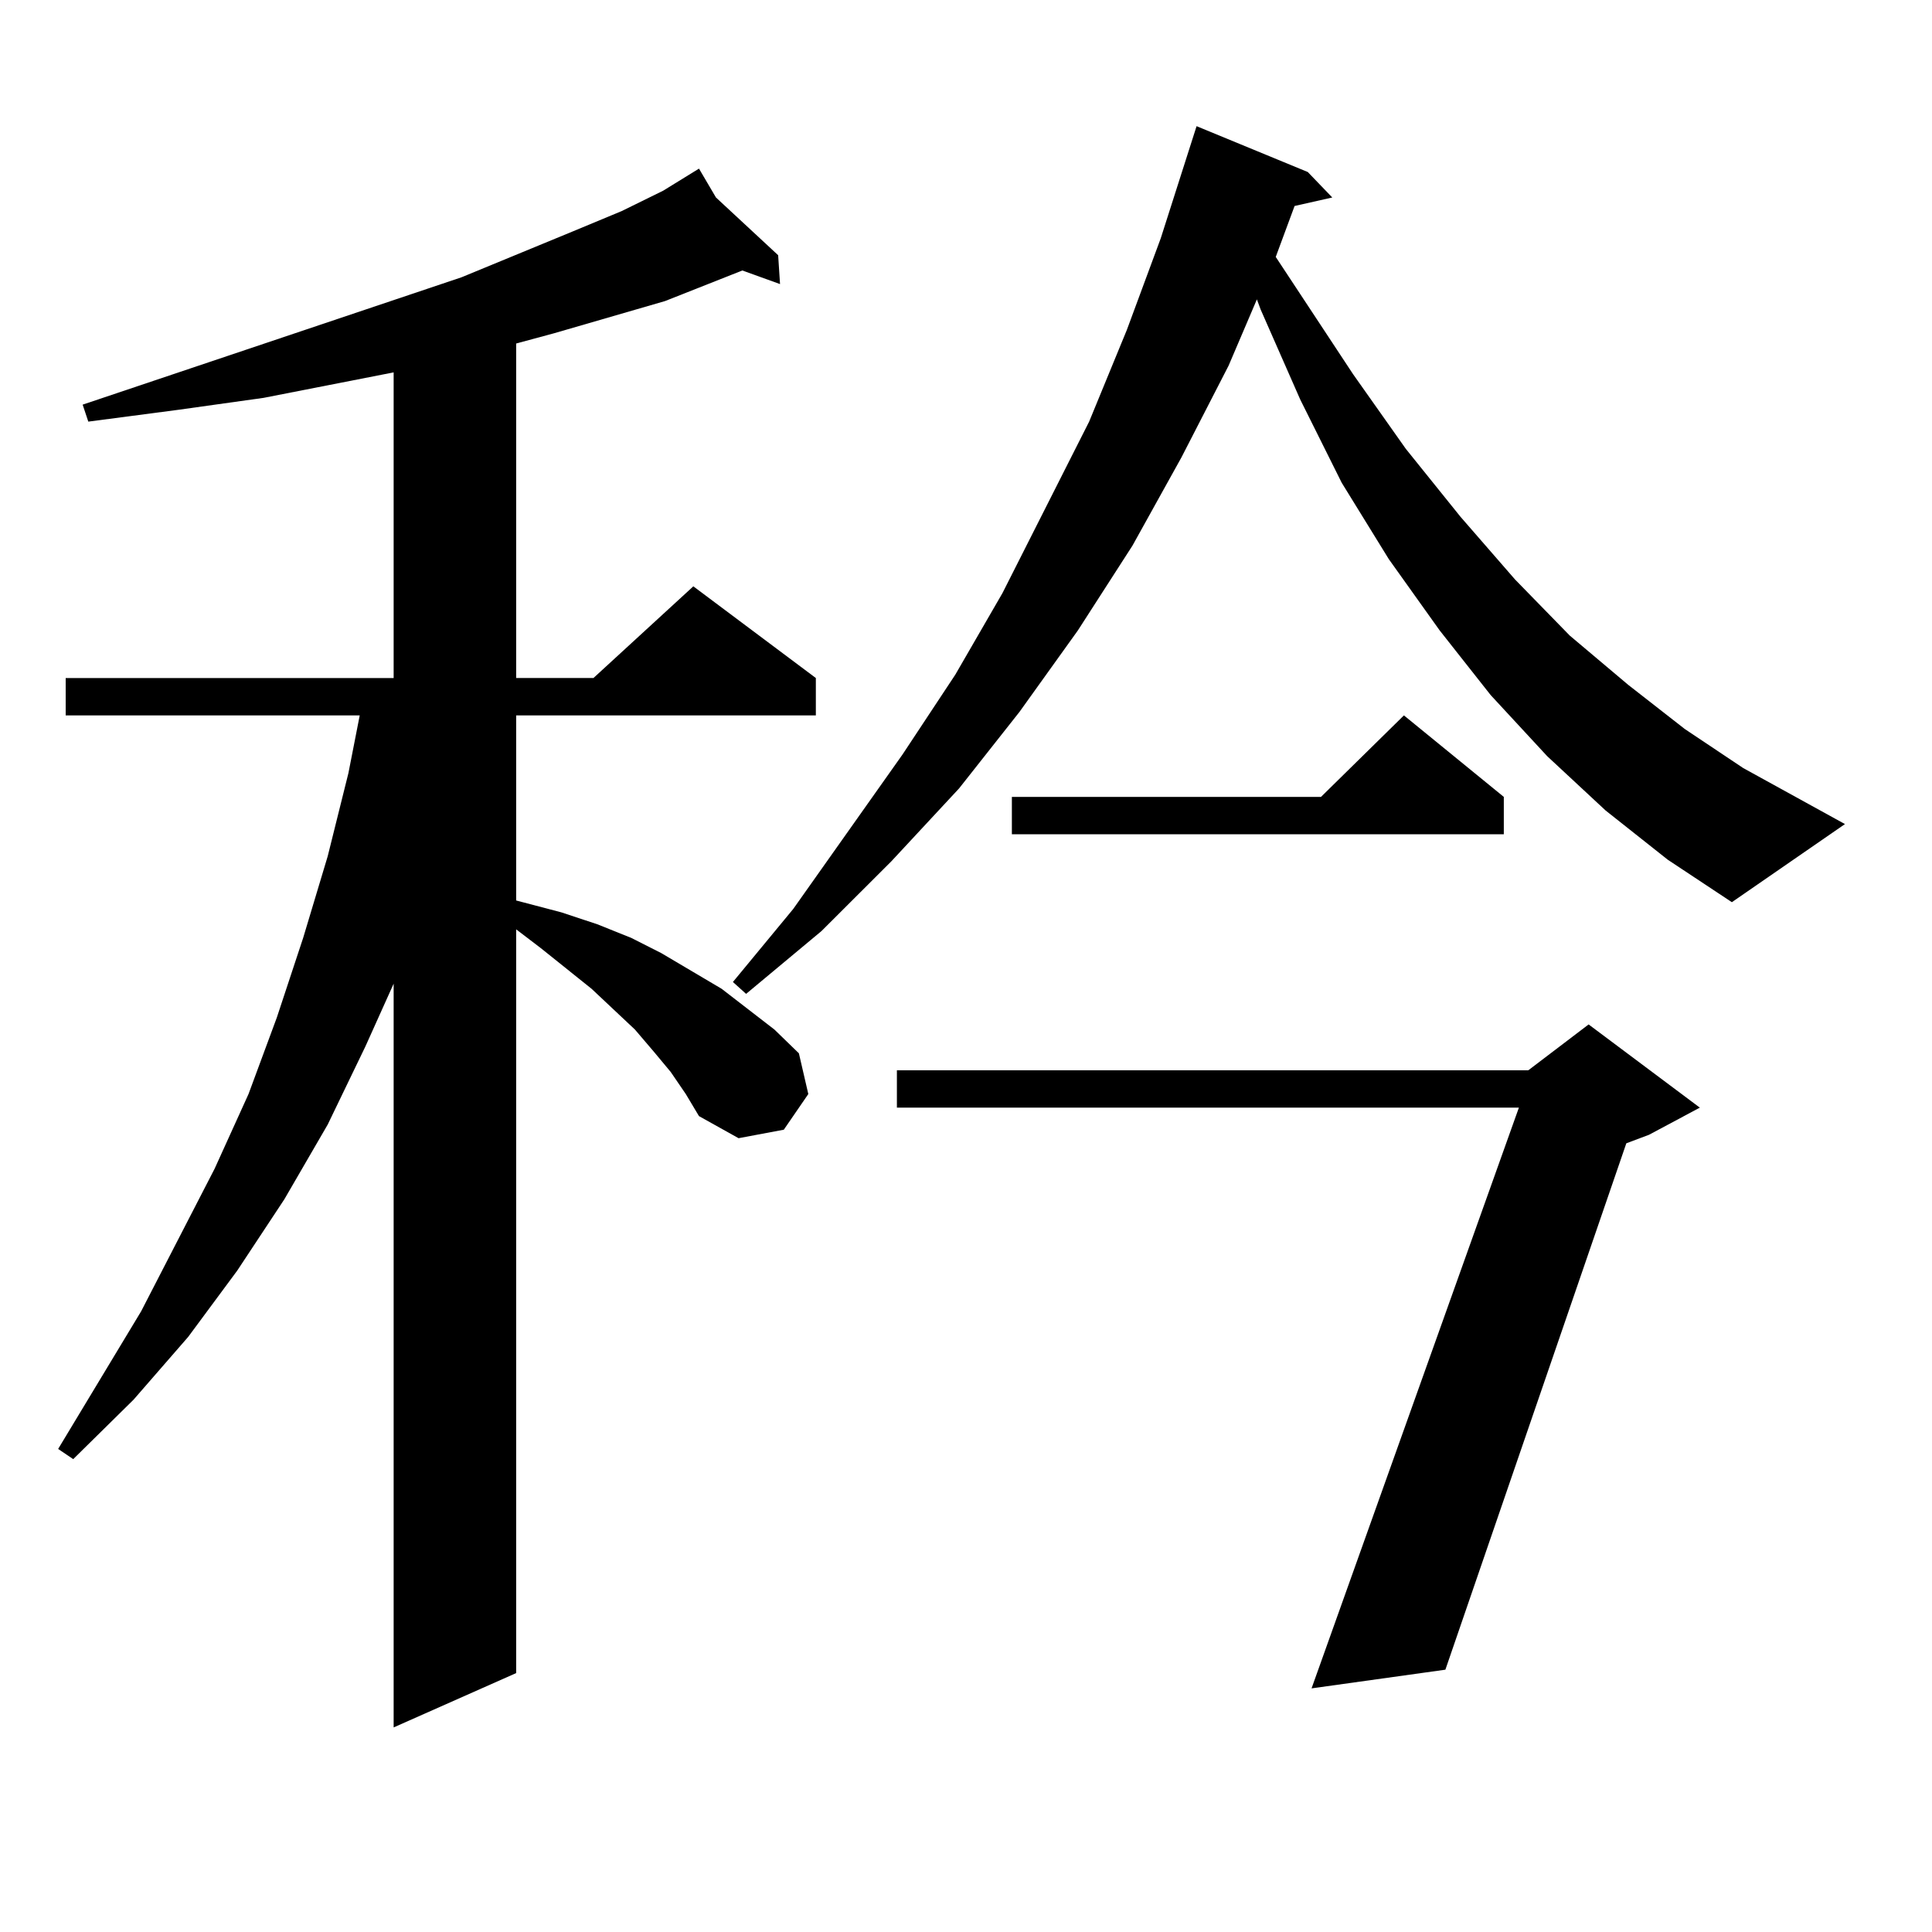<?xml version="1.0" encoding="utf-8"?>
<!-- Generator: Adobe Illustrator 16.0.0, SVG Export Plug-In . SVG Version: 6.00 Build 0)  -->
<!DOCTYPE svg PUBLIC "-//W3C//DTD SVG 1.1//EN" "http://www.w3.org/Graphics/SVG/1.1/DTD/svg11.dtd">
<svg version="1.1" id="图层_1" xmlns="http://www.w3.org/2000/svg" xmlns:xlink="http://www.w3.org/1999/xlink" x="0px" y="0px"
	 width="1000px" height="1000px" viewBox="0 0 1000 1000" enable-background="new 0 0 1000 1000" xml:space="preserve">
<path d="M347.162,554.855l-8.78-10.547l-9.756-11.426l-22.438-21.094l-26.341-21.094l-12.683-9.668v384.961l-63.413,28.125V509.152
	l-14.634,32.52l-19.512,40.43l-22.438,38.672l-24.39,36.914l-25.365,34.277l-28.292,32.52l-31.219,30.762l-7.805-5.273
	l42.926-71.191l38.048-73.828l17.561-38.672l14.634-39.551l13.658-41.309l12.683-42.188l10.731-43.066l5.854-29.883H33.999v-19.336
	h169.752V192.746l-67.315,13.184l-43.901,6.152l-46.828,6.152l-2.927-8.789l196.093-65.918l57.56-23.73l25.365-10.547l21.463-10.547
	l18.536-11.426l8.78,14.941l32.194,29.883l0.976,14.941l-19.512-7.031l-39.999,15.82l-57.56,16.699l-19.512,5.273v173.145h39.999
	l51.706-47.461l63.413,47.461v19.336H267.164v95.801l23.414,6.152l18.536,6.152l17.561,7.031l15.609,7.91l31.219,18.457
	l13.658,10.547l13.658,10.547l12.683,12.305l4.878,21.094l-12.683,18.457l-23.414,4.395l-20.487-11.426l-6.829-11.426
	L347.162,554.855z M831.053,419.504l-30.243-28.125l-29.268-31.641l-26.341-33.398l-26.341-36.914l-24.39-39.551l-21.463-43.066
	l-20.487-46.582l-1.951-5.273l-14.634,34.277l-24.39,47.461l-25.365,45.703l-28.292,43.945l-30.243,42.188l-31.219,39.551
	l-35.121,37.793l-36.097,36.035l-39.023,32.52l-6.829-6.152l31.219-37.793l56.584-79.98l27.316-41.309l24.39-42.188l44.877-88.77
	l19.512-47.461l17.561-47.461l18.536-58.008l57.56,23.73l12.683,13.184l-19.512,4.395l-9.756,26.367l39.999,60.645l27.316,38.672
	l28.292,35.156l28.292,32.52l28.292,29.004l30.243,25.488l29.268,22.852l30.243,20.215l52.682,29.004l-58.535,40.43l-33.17-21.973
	L831.053,419.504z M879.832,573.313l-26.341,14.063l-11.707,4.395L748.128,864.23l-69.267,9.668l107.314-300.586H464.232v-19.336
	h326.821l31.219-23.73L879.832,573.313z M778.371,412.473v19.336H523.743v-19.336h159.996l42.926-42.188L778.371,412.473z"/>
</svg>
